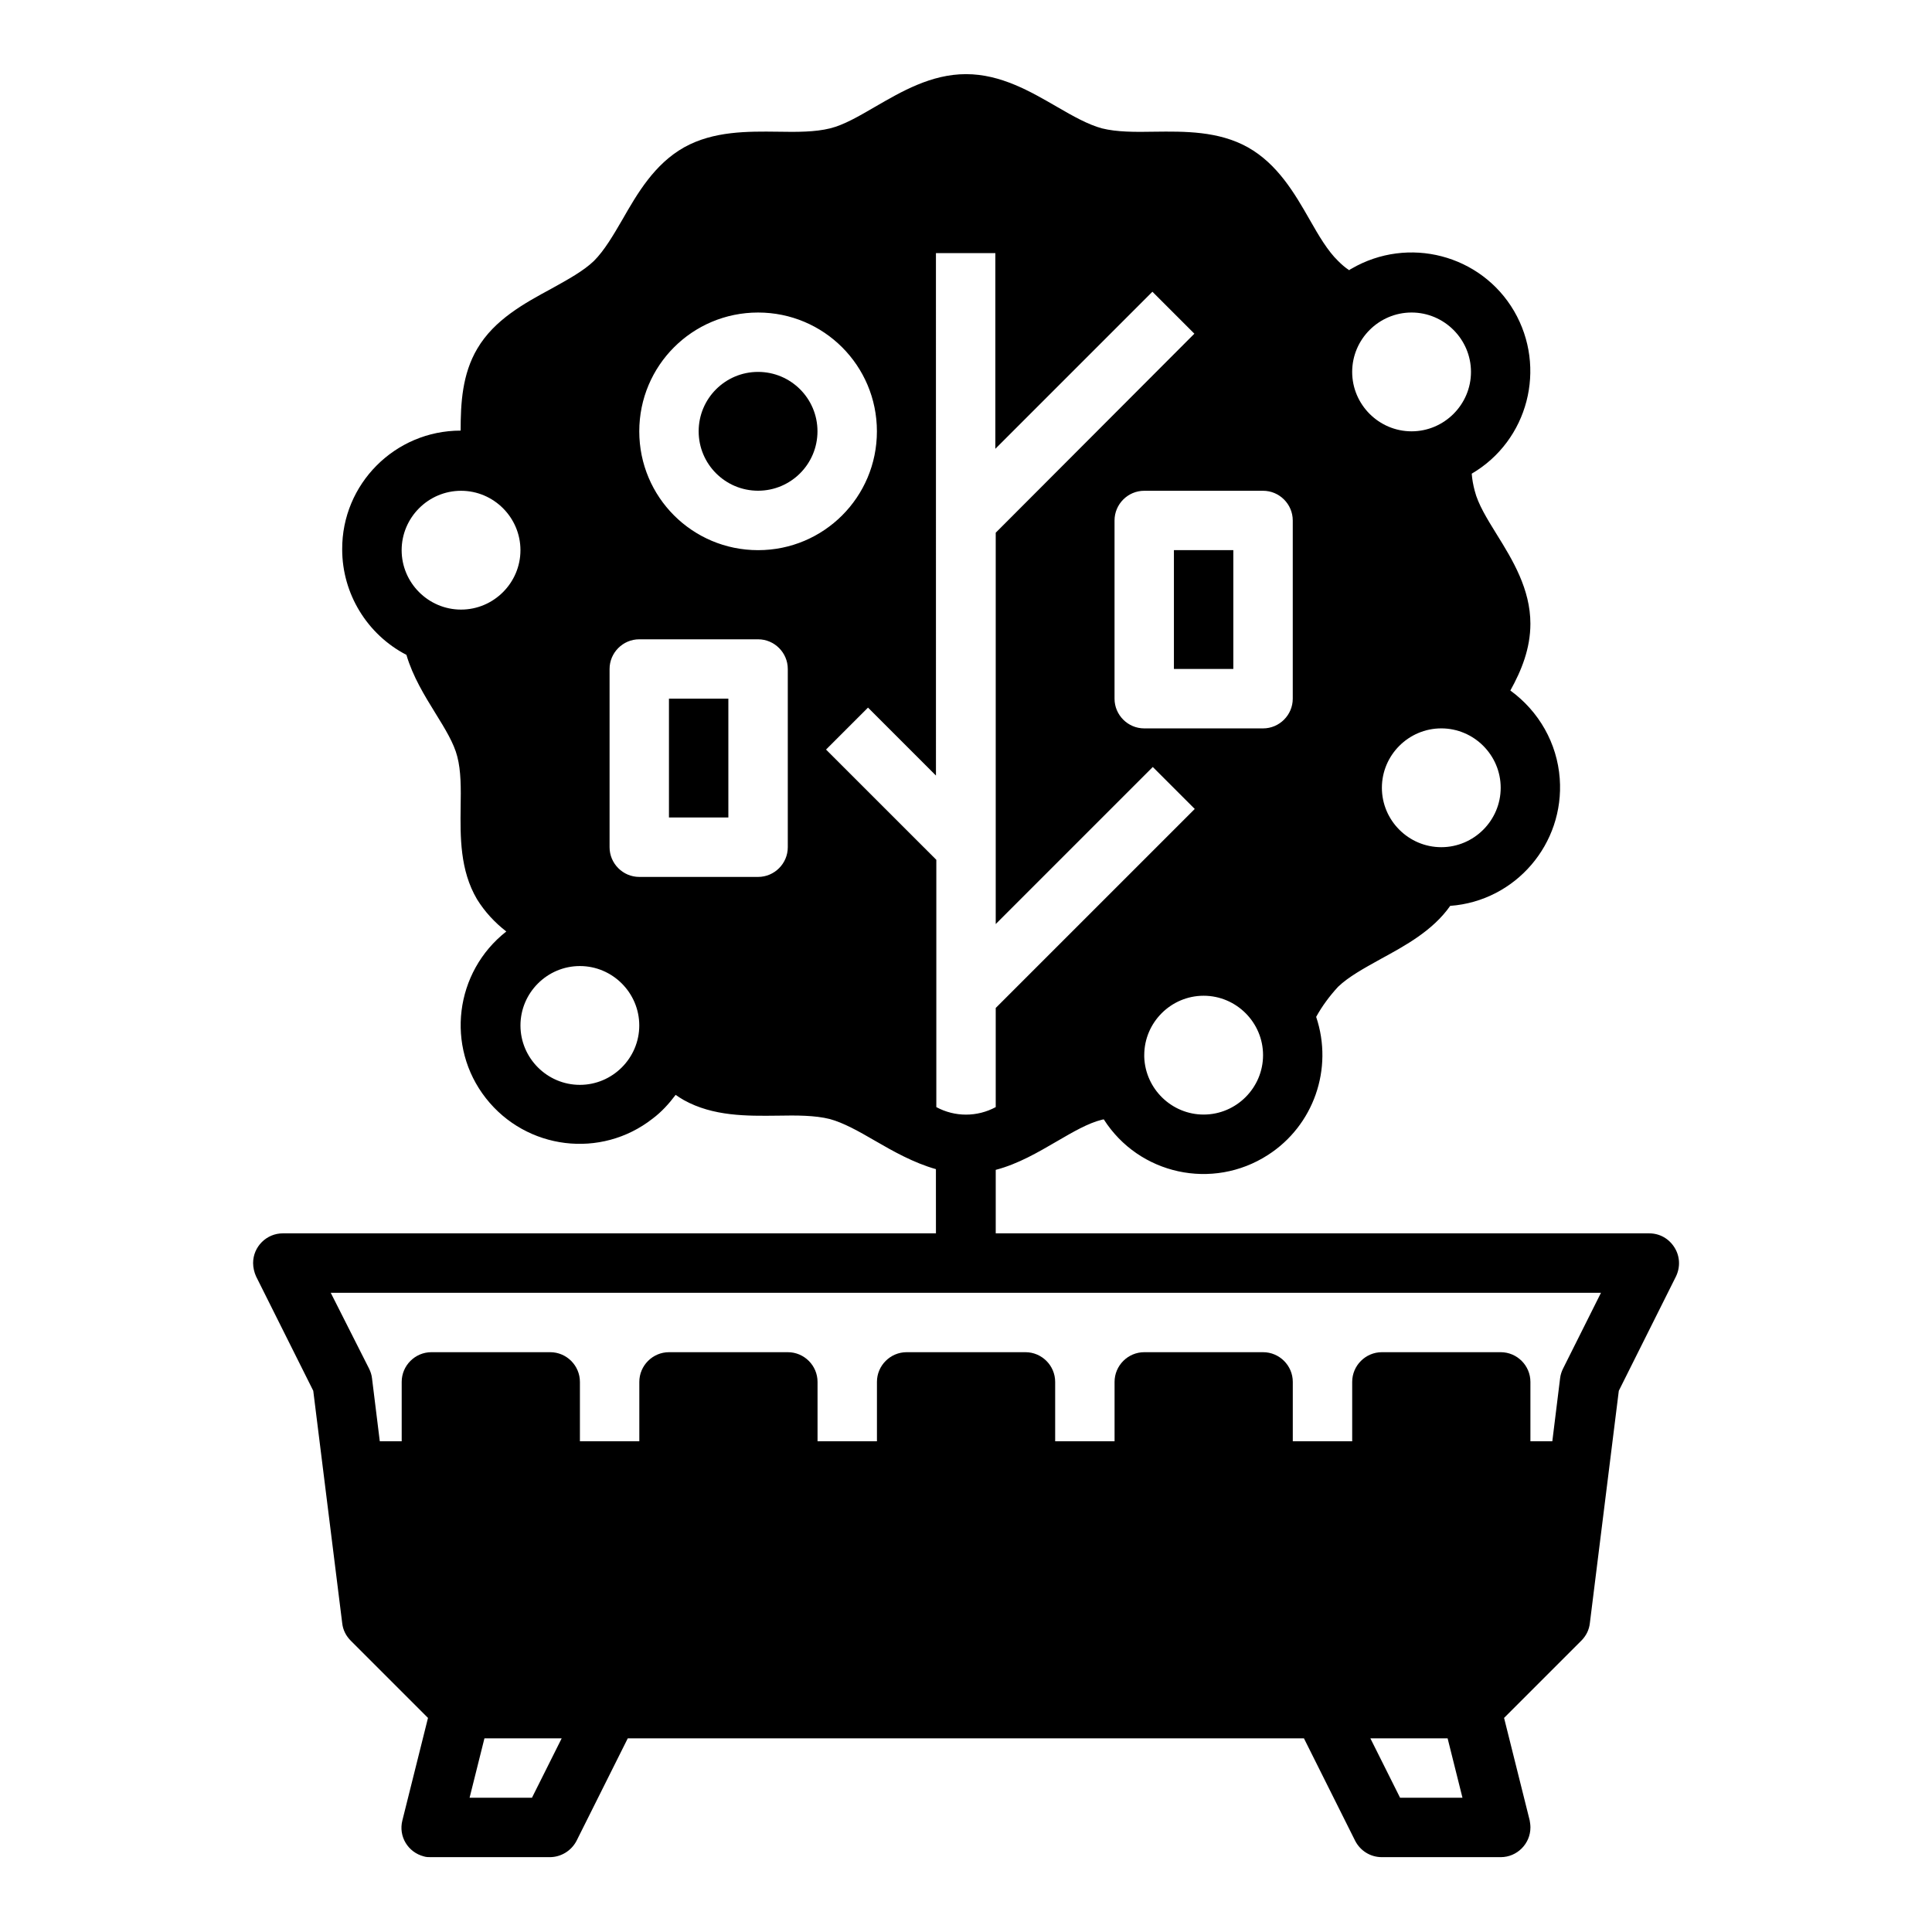 <?xml version="1.0" encoding="UTF-8"?>
<!-- Uploaded to: ICON Repo, www.iconrepo.com, Generator: ICON Repo Mixer Tools -->
<svg fill="#000000" width="800px" height="800px" version="1.1" viewBox="144 144 512 512" xmlns="http://www.w3.org/2000/svg">
 <g>
  <path d="m587.75 474.59c-1.477-2.363-3.938-3.738-6.691-3.738h-173.18v-16.828c6.004-1.574 11.316-4.723 16.234-7.578 4.231-2.461 8.266-4.82 11.906-5.707 0.098 0 0.297-0.098 0.492-0.098 9.348 14.66 28.832 18.895 43.492 9.445 12.102-7.773 17.418-22.828 12.793-36.605 1.574-2.856 3.543-5.512 5.805-7.969 2.754-2.656 6.887-4.922 11.316-7.379 6.496-3.543 13.777-7.477 18.402-14.07 17.32-1.277 30.309-16.434 29.027-33.75-0.688-9.348-5.512-17.809-13.086-23.32 2.953-5.312 5.312-11.121 5.312-17.711 0-9.152-4.723-16.926-8.953-23.715-2.559-4.133-4.922-7.969-5.805-11.512-0.395-1.477-0.688-3.051-0.789-4.527 14.957-8.758 19.977-28.043 11.219-43.098-8.758-14.957-28.043-19.977-43.098-11.219-0.195 0.098-0.395 0.195-0.59 0.395-1.082-0.688-2.066-1.574-2.953-2.461-2.754-2.656-5.117-6.691-7.578-11.02-3.938-6.887-8.461-14.66-16.336-19.09-7.773-4.328-16.727-4.231-24.797-4.133-5.117 0.098-9.938 0.098-13.875-0.887-3.641-0.984-7.676-3.246-11.906-5.707-6.988-4.035-14.859-8.66-24.109-8.66s-17.121 4.625-24.109 8.66c-4.231 2.461-8.266 4.82-11.906 5.707-3.938 0.984-8.758 0.984-13.875 0.887-7.969-0.098-17.023-0.195-24.797 4.133-7.871 4.43-12.398 12.203-16.336 19.09-2.461 4.231-4.82 8.266-7.578 11.02-2.754 2.656-6.887 4.922-11.316 7.379-7.086 3.836-15.055 8.168-19.582 15.844-4.035 6.789-4.43 14.562-4.43 21.746-17.418 0-31.488 14.168-31.391 31.488 0 11.711 6.594 22.535 17.023 27.945 1.672 5.707 4.82 10.824 7.676 15.449 2.559 4.133 4.922 7.969 5.805 11.512 0.984 3.738 0.984 8.363 0.887 13.383-0.098 7.871-0.195 16.727 4.328 24.402 2.066 3.344 4.723 6.199 7.773 8.562-13.676 10.727-16.137 30.504-5.41 44.184 10.727 13.676 30.504 16.137 44.184 5.41 2.363-1.77 4.328-3.938 6.102-6.297 0.688 0.492 1.477 0.984 2.164 1.379 7.773 4.328 16.727 4.231 24.797 4.133 5.117-0.098 9.938-0.098 13.875 0.887 3.641 0.984 7.676 3.246 11.906 5.707 4.922 2.856 10.332 5.902 16.234 7.578l0.008 17.016h-173.09c-4.328 0-7.871 3.543-7.871 7.871 0 1.18 0.297 2.461 0.789 3.543l15.152 30.309 7.676 61.598c0.195 1.77 0.984 3.344 2.262 4.625l20.469 20.469-6.789 27.16c-1.082 4.231 1.477 8.461 5.707 9.543 0.59 0.195 1.277 0.195 1.871 0.195h31.488c2.953 0 5.707-1.672 7.086-4.328l13.578-27.16h179.19l13.578 27.16c1.379 2.656 4.035 4.328 7.086 4.328h31.488c4.328 0 7.871-3.543 7.871-7.871 0-0.688-0.098-1.277-0.195-1.871l-6.789-27.16 20.469-20.469c1.277-1.277 2.066-2.856 2.262-4.625l7.676-61.598 15.152-30.309c1.176-2.457 1.078-5.309-0.398-7.672zm-46.051-121.82c0 8.66-7.086 15.742-15.742 15.742-8.66 0-15.742-7.086-15.742-15.742 0-8.66 7.086-15.742 15.742-15.742s15.742 7.082 15.742 15.742zm-23.617-125.95c8.66 0 15.742 7.086 15.742 15.742 0 8.66-7.086 15.742-15.742 15.742-8.66 0-15.742-7.086-15.742-15.742s7.082-15.742 15.742-15.742zm-55.102 212.55c-8.461 0-15.449-6.789-15.742-15.254v-0.492c0-8.66 7.086-15.742 15.742-15.742 8.66 0 15.742 7.086 15.742 15.742 0 8.66-7.086 15.746-15.742 15.746zm15.742-165.31c4.328 0 7.871 3.543 7.871 7.871v47.23c0 4.328-3.543 7.871-7.871 7.871h-31.488c-4.328 0-7.871-3.543-7.871-7.871v-47.23c0-4.328 3.543-7.871 7.871-7.871zm-212.54 31.488c-8.66 0-15.742-7.086-15.742-15.742 0-8.66 7.086-15.742 15.742-15.742 8.66 0 15.742 7.086 15.742 15.742s-7.086 15.742-15.742 15.742zm31.488 125.95c-8.66 0-15.742-7.086-15.742-15.742 0-8.66 7.086-15.742 15.742-15.742 8.66 0 15.742 7.086 15.742 15.742s-7.086 15.742-15.742 15.742zm55.102-62.977c0 4.328-3.543 7.871-7.871 7.871h-31.488c-4.328 0-7.871-3.543-7.871-7.871v-47.23c0-4.328 3.543-7.871 7.871-7.871h31.488c4.328 0 7.871 3.543 7.871 7.871zm-7.871-78.723c-17.418 0-31.488-14.07-31.488-31.488s14.07-31.488 31.488-31.488 31.488 14.07 31.488 31.488-14.07 31.488-31.488 31.488zm18.008 52.844 11.121-11.121 18.008 18.008-0.004-138.45h15.742v51.855l41.625-41.625 11.121 11.121-52.645 52.742v103.71l41.625-41.625 11.121 11.121-52.746 52.742v26.273c-4.922 2.656-10.824 2.656-15.742 0v-65.535zm-77.934 277.78h-16.531l3.938-15.742h20.469zm230.06 0-7.871-15.742h20.469l3.938 15.742zm43.199-113.75c-0.395 0.789-0.688 1.672-0.789 2.559l-2.066 16.727h-5.805v-15.742c0-4.328-3.543-7.871-7.871-7.871h-31.488c-4.328 0-7.871 3.543-7.871 7.871v15.742h-15.742v-15.742c0-4.328-3.543-7.871-7.871-7.871h-31.488c-4.328 0-7.871 3.543-7.871 7.871v15.742h-15.742v-15.742c0-4.328-3.543-7.871-7.871-7.871h-31.488c-4.328 0-7.871 3.543-7.871 7.871v15.742h-15.742v-15.742c0-4.328-3.543-7.871-7.871-7.871h-31.488c-4.328 0-7.871 3.543-7.871 7.871v15.742h-15.742v-15.742c0-4.328-3.543-7.871-7.871-7.871h-31.488c-4.328 0-7.871 3.543-7.871 7.871v15.742h-5.805l-2.066-16.727c-0.098-0.887-0.395-1.77-0.789-2.559l-10.148-20.074h336.63z"/>
  <path d="m360.64 258.3c0 8.695-7.047 15.746-15.742 15.746-8.695 0-15.746-7.051-15.746-15.746 0-8.695 7.051-15.742 15.746-15.742 8.695 0 15.742 7.047 15.742 15.742"/>
  <path d="m321.28 329.15h15.742v31.488h-15.742z"/>
  <path d="m455.1 289.79h15.742v31.488h-15.742z"/>
 </g>
</svg>